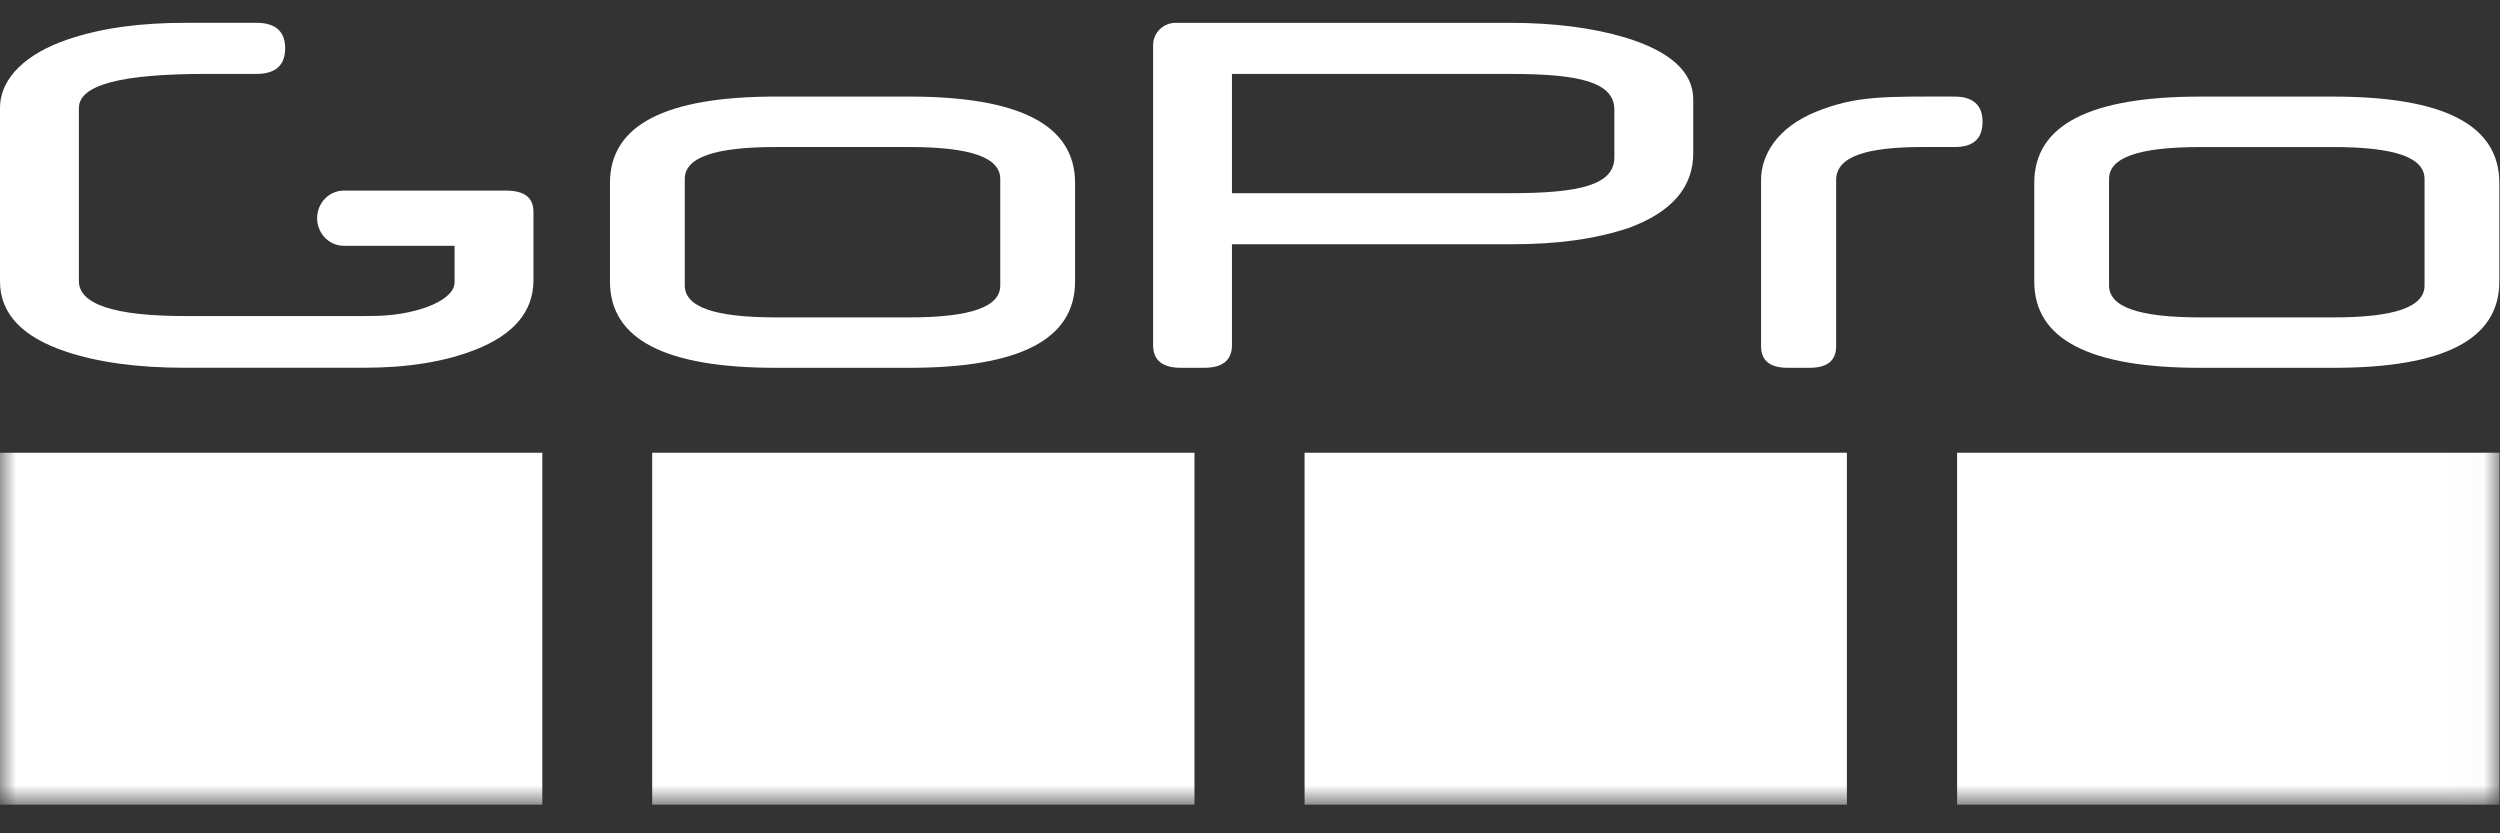 <svg width="78" height="26" viewBox="0 0 78 26" fill="none" xmlns="http://www.w3.org/2000/svg">
<rect x="0" y="0" width="78" height="26" fill="#333333" stroke="none"/>
<g clip-path="url(#clip0_1863_34388)">
<path fill-rule="evenodd" clip-rule="evenodd" d="M28.361 9.903C30.292 9.903 31.208 9.575 31.208 8.906V5.584C31.208 4.916 30.292 4.587 28.361 4.587H24.212C22.28 4.587 21.365 4.916 21.365 5.584V8.906C21.365 9.575 22.28 9.903 24.212 9.903H28.361ZM28.361 11.476H24.212C20.758 11.476 19.031 10.591 19.031 8.781V5.709C19.031 3.9 20.758 3.013 24.212 3.013H28.361C31.815 3.013 33.542 3.9 33.542 5.709V8.781C33.542 10.591 31.815 11.476 28.361 11.476Z" fill="white"/>
<path fill-rule="evenodd" clip-rule="evenodd" d="M72.798 9.903H68.649C66.718 9.903 65.802 9.574 65.802 8.906V5.584C65.802 4.916 66.718 4.588 68.649 4.588H72.798C74.73 4.588 75.646 4.916 75.646 5.584V8.906C75.646 9.574 74.73 9.903 72.798 9.903ZM72.798 11.476C76.252 11.476 77.979 10.591 77.979 8.782V5.709C77.979 3.9 76.252 3.014 72.798 3.014H68.649C65.195 3.014 63.469 3.9 63.469 5.709V8.782C63.469 10.591 65.195 11.476 68.649 11.476H72.798Z" fill="white"/>
<path fill-rule="evenodd" clip-rule="evenodd" d="M16.644 8.741V6.616C16.644 6.156 16.358 5.947 15.781 5.947H10.724C10.267 5.947 9.894 6.334 9.894 6.807C9.894 7.281 10.267 7.668 10.724 7.668H14.183V8.811C14.183 9.153 13.734 9.485 12.98 9.686C12.382 9.845 11.883 9.861 11.353 9.861H5.789C3.572 9.861 2.461 9.497 2.461 8.767V3.372C2.461 2.644 3.787 2.306 6.434 2.306H7.998C8.596 2.306 8.897 2.039 8.897 1.506C8.897 0.977 8.596 0.712 7.998 0.712H5.778C4.439 0.712 3.206 0.858 2.106 1.233C0.854 1.659 0 2.408 0 3.376V8.778C0 9.784 0.69 10.515 2.064 10.972C3.064 11.306 4.294 11.474 5.759 11.474H11.349C12.713 11.474 13.868 11.288 14.816 10.917C16.035 10.442 16.644 9.717 16.644 8.741Z" fill="white"/>
<path fill-rule="evenodd" clip-rule="evenodd" d="M50.368 4.907C50.368 5.775 49.275 6.027 47.135 6.027H38.437V2.307H47.135C49.275 2.307 50.368 2.559 50.368 3.427V4.907ZM50.687 1.165C49.71 0.876 48.525 0.713 47.135 0.713H36.679C36.291 0.713 35.977 1.024 35.977 1.408V10.77C35.977 11.241 36.272 11.475 36.841 11.475H37.572C38.141 11.475 38.437 11.241 38.437 10.77V7.621H47.135C48.615 7.621 49.753 7.46 50.801 7.117C52.146 6.628 52.829 5.849 52.829 4.783V3.101C52.829 2.25 52.123 1.599 50.687 1.165Z" fill="white"/>
<path fill-rule="evenodd" clip-rule="evenodd" d="M60.974 3.013C58.829 3.013 57.921 2.974 56.65 3.491C55.455 3.977 54.945 4.832 54.945 5.618V10.803C54.945 11.252 55.227 11.475 55.769 11.475H56.465C57.007 11.475 57.288 11.252 57.288 10.803V5.618C57.288 4.894 58.194 4.587 59.988 4.587H60.991C61.577 4.587 61.855 4.321 61.855 3.8C61.855 3.28 61.561 3.013 60.974 3.013Z" fill="white"/>
<mask id="mask0_1863_34388" style="mask-type:alpha" maskUnits="userSpaceOnUse" x="0" y="0" width="78" height="26">
<path d="M0 25.105H77.98V0.712H0V25.105Z" fill="white"/>
</mask>
<g mask="url(#mask0_1863_34388)">
<path fill-rule="evenodd" clip-rule="evenodd" d="M0 25.105H16.92V14.126H0V25.105Z" fill="white"/>
<path fill-rule="evenodd" clip-rule="evenodd" d="M20.348 25.105H37.268V14.125H20.348V25.105Z" fill="white"/>
<path fill-rule="evenodd" clip-rule="evenodd" d="M40.703 25.105H57.623V14.125H40.703V25.105Z" fill="white"/>
<path fill-rule="evenodd" clip-rule="evenodd" d="M61.062 25.105H77.982V14.125H61.062V25.105Z" fill="white"/>
</g>
</g>
<defs>
<clipPath id="clip0_1863_34388">
<rect width="78" height="26" fill="white"/>
</clipPath>
</defs>
</svg>
